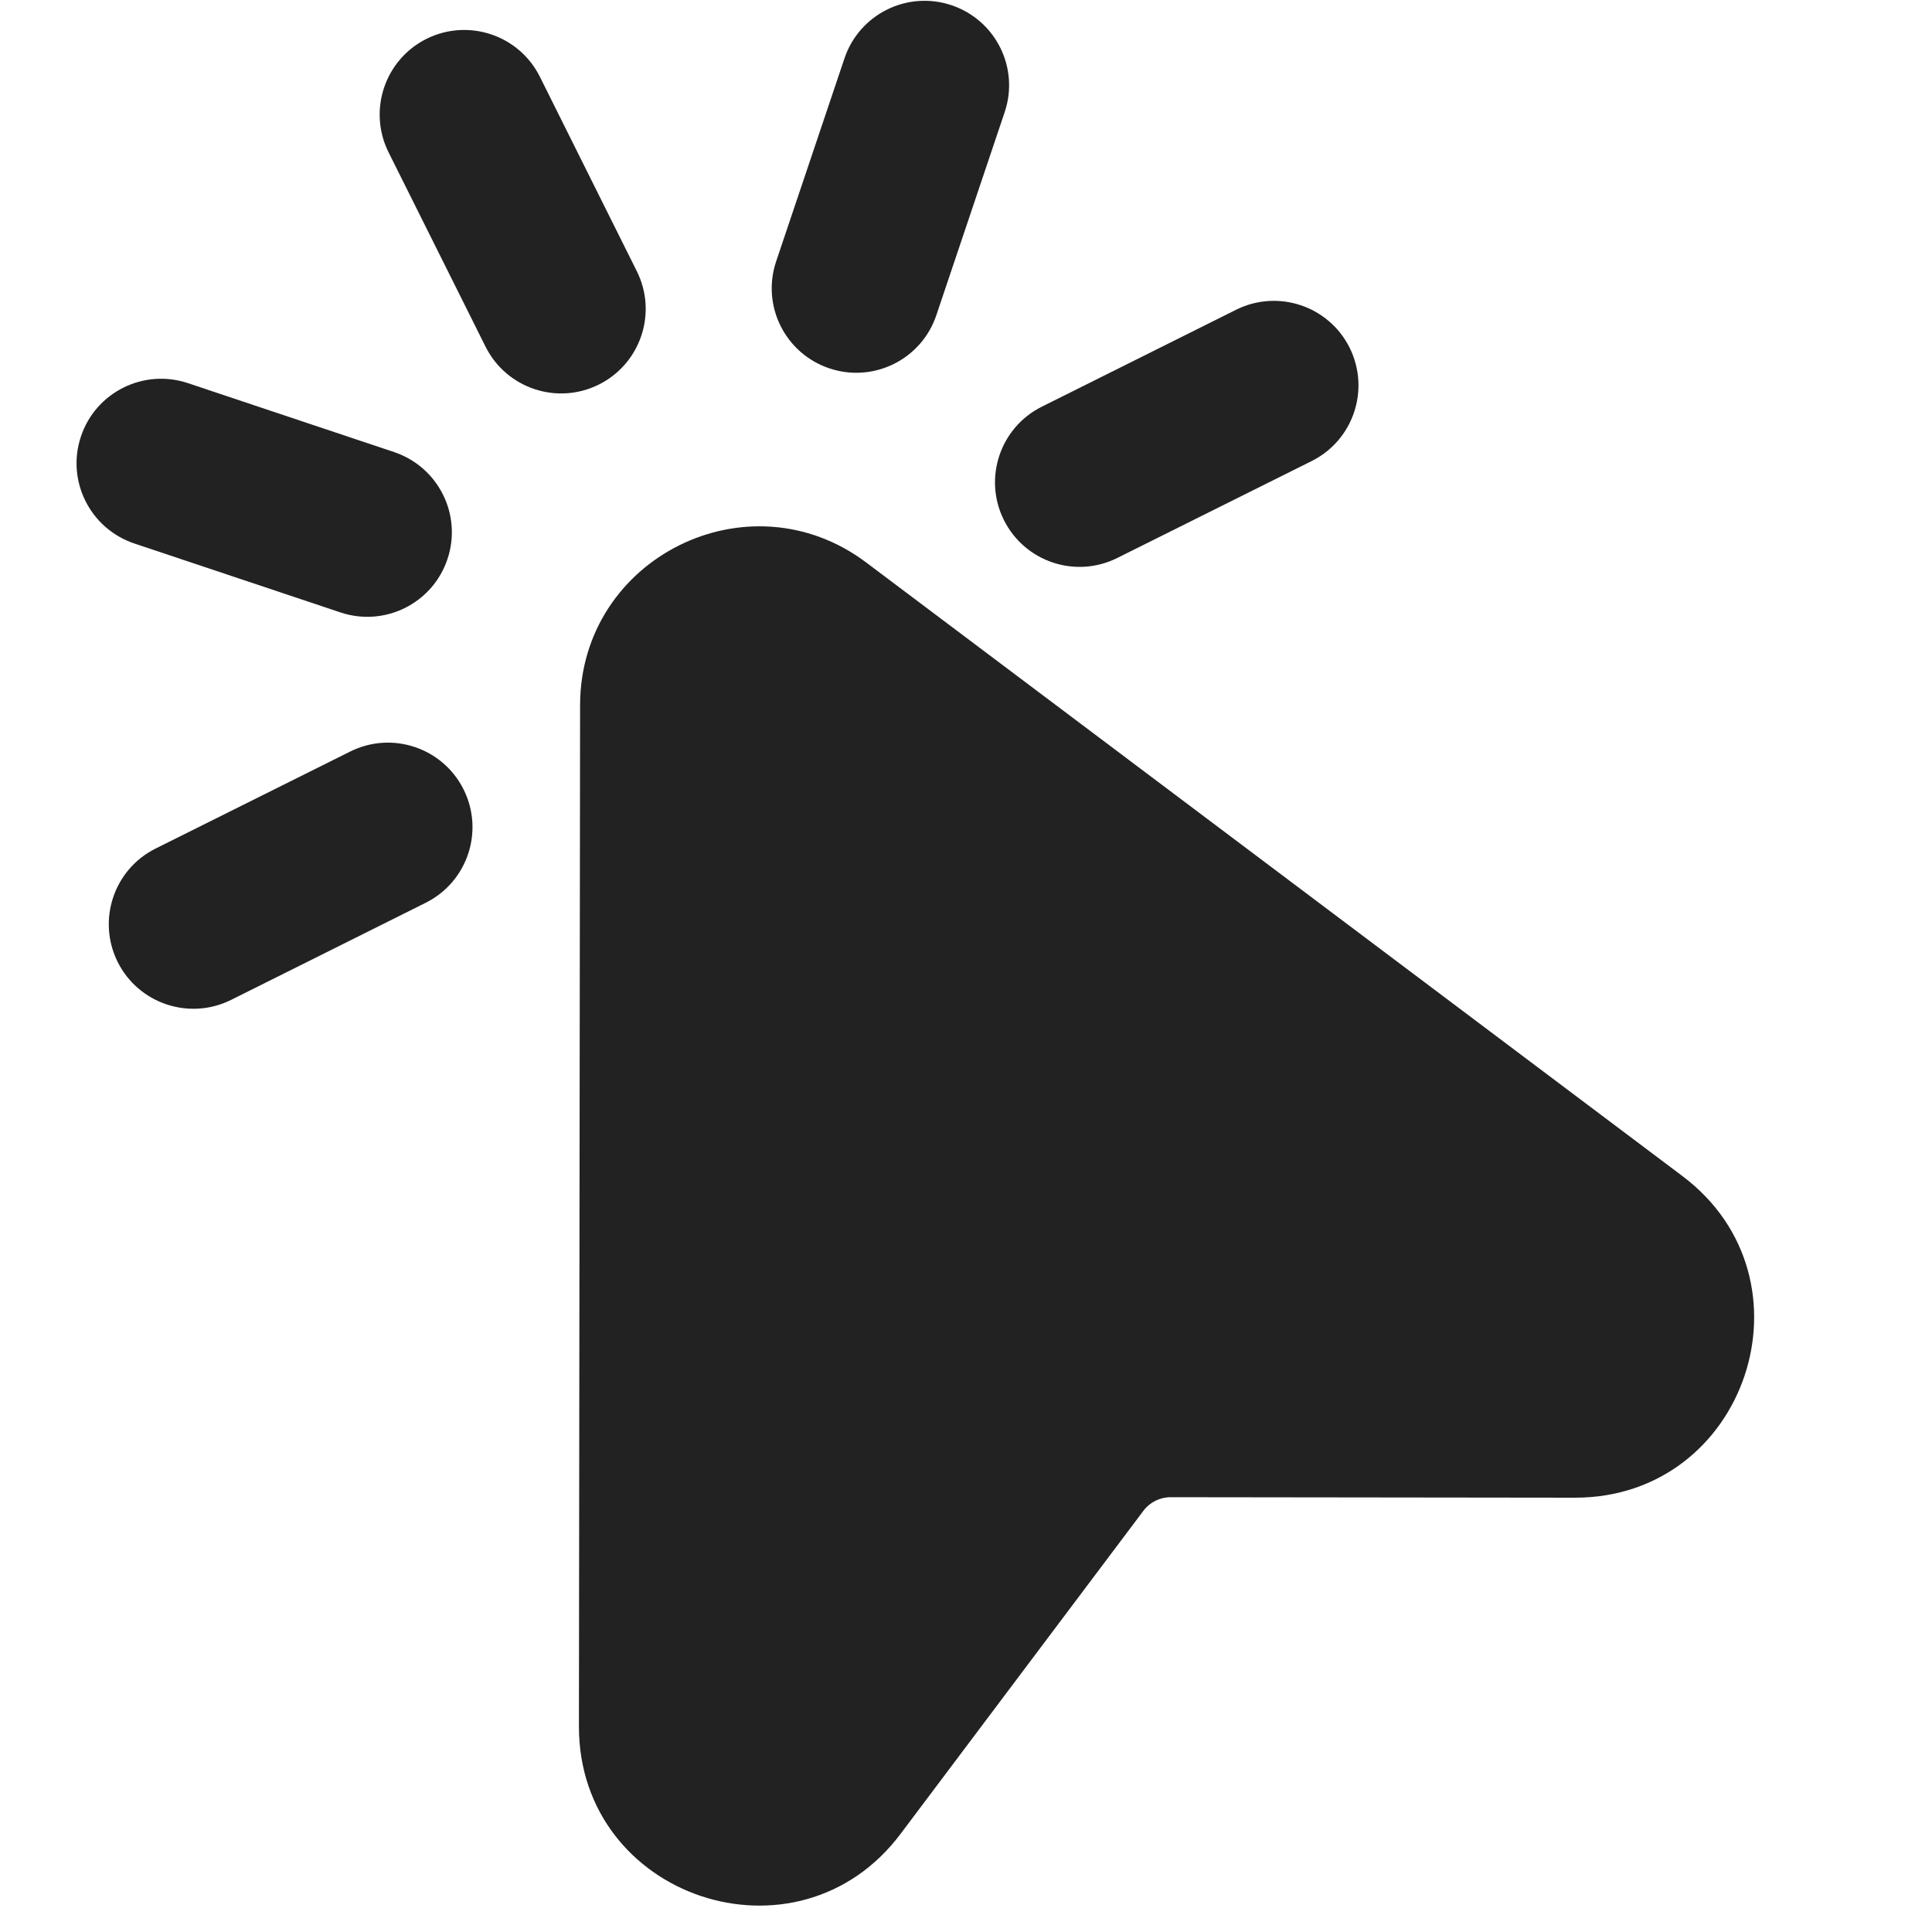 <svg width="20" height="20" viewBox="0 0 20 20" fill="none" xmlns="http://www.w3.org/2000/svg">
<path d="M8.585 3.813C8.127 3.659 7.88 3.163 8.035 2.705L8.742 0.604C8.896 0.146 9.392 -0.1 9.85 0.054C10.308 0.208 10.555 0.704 10.4 1.162L9.693 3.263C9.539 3.721 9.043 3.967 8.585 3.813Z" fill="#222222"/>
<path d="M5.026 3.588C5.242 4.021 5.767 4.196 6.199 3.981C6.632 3.765 6.808 3.24 6.592 2.807L5.589 0.795C5.373 0.362 4.848 0.187 4.415 0.402C3.983 0.618 3.807 1.143 4.022 1.576L5.026 3.588Z" fill="#222222"/>
<path d="M1.218 9.958C1.003 9.525 1.178 9 1.611 8.784L3.625 7.78C4.058 7.564 4.583 7.74 4.799 8.172C5.015 8.605 4.839 9.13 4.406 9.346L2.392 10.351C1.959 10.566 1.434 10.39 1.218 9.958Z" fill="#222222"/>
<path d="M10.392 5.383C10.177 4.951 10.352 4.426 10.785 4.21L12.797 3.206C13.23 2.991 13.755 3.167 13.971 3.599C14.186 4.032 14.011 4.557 13.578 4.773L11.566 5.776C11.133 5.992 10.608 5.816 10.392 5.383Z" fill="#222222"/>
<path d="M8.967 5.823C7.748 4.907 6.007 5.775 6.005 7.299L5.993 17.871C5.991 19.649 8.254 20.406 9.322 18.985L11.837 15.639C11.903 15.551 12.007 15.499 12.117 15.499L16.303 15.504C18.081 15.506 18.838 13.244 17.417 12.175L8.967 5.823Z" fill="#222222"/>
<path d="M1.945 3.966C1.487 3.813 0.991 4.06 0.838 4.518C0.684 4.976 0.932 5.472 1.39 5.626L3.525 6.34C3.983 6.493 4.479 6.246 4.632 5.788C4.786 5.329 4.538 4.834 4.08 4.68L1.945 3.966Z" fill="#222222"/>
</svg>
